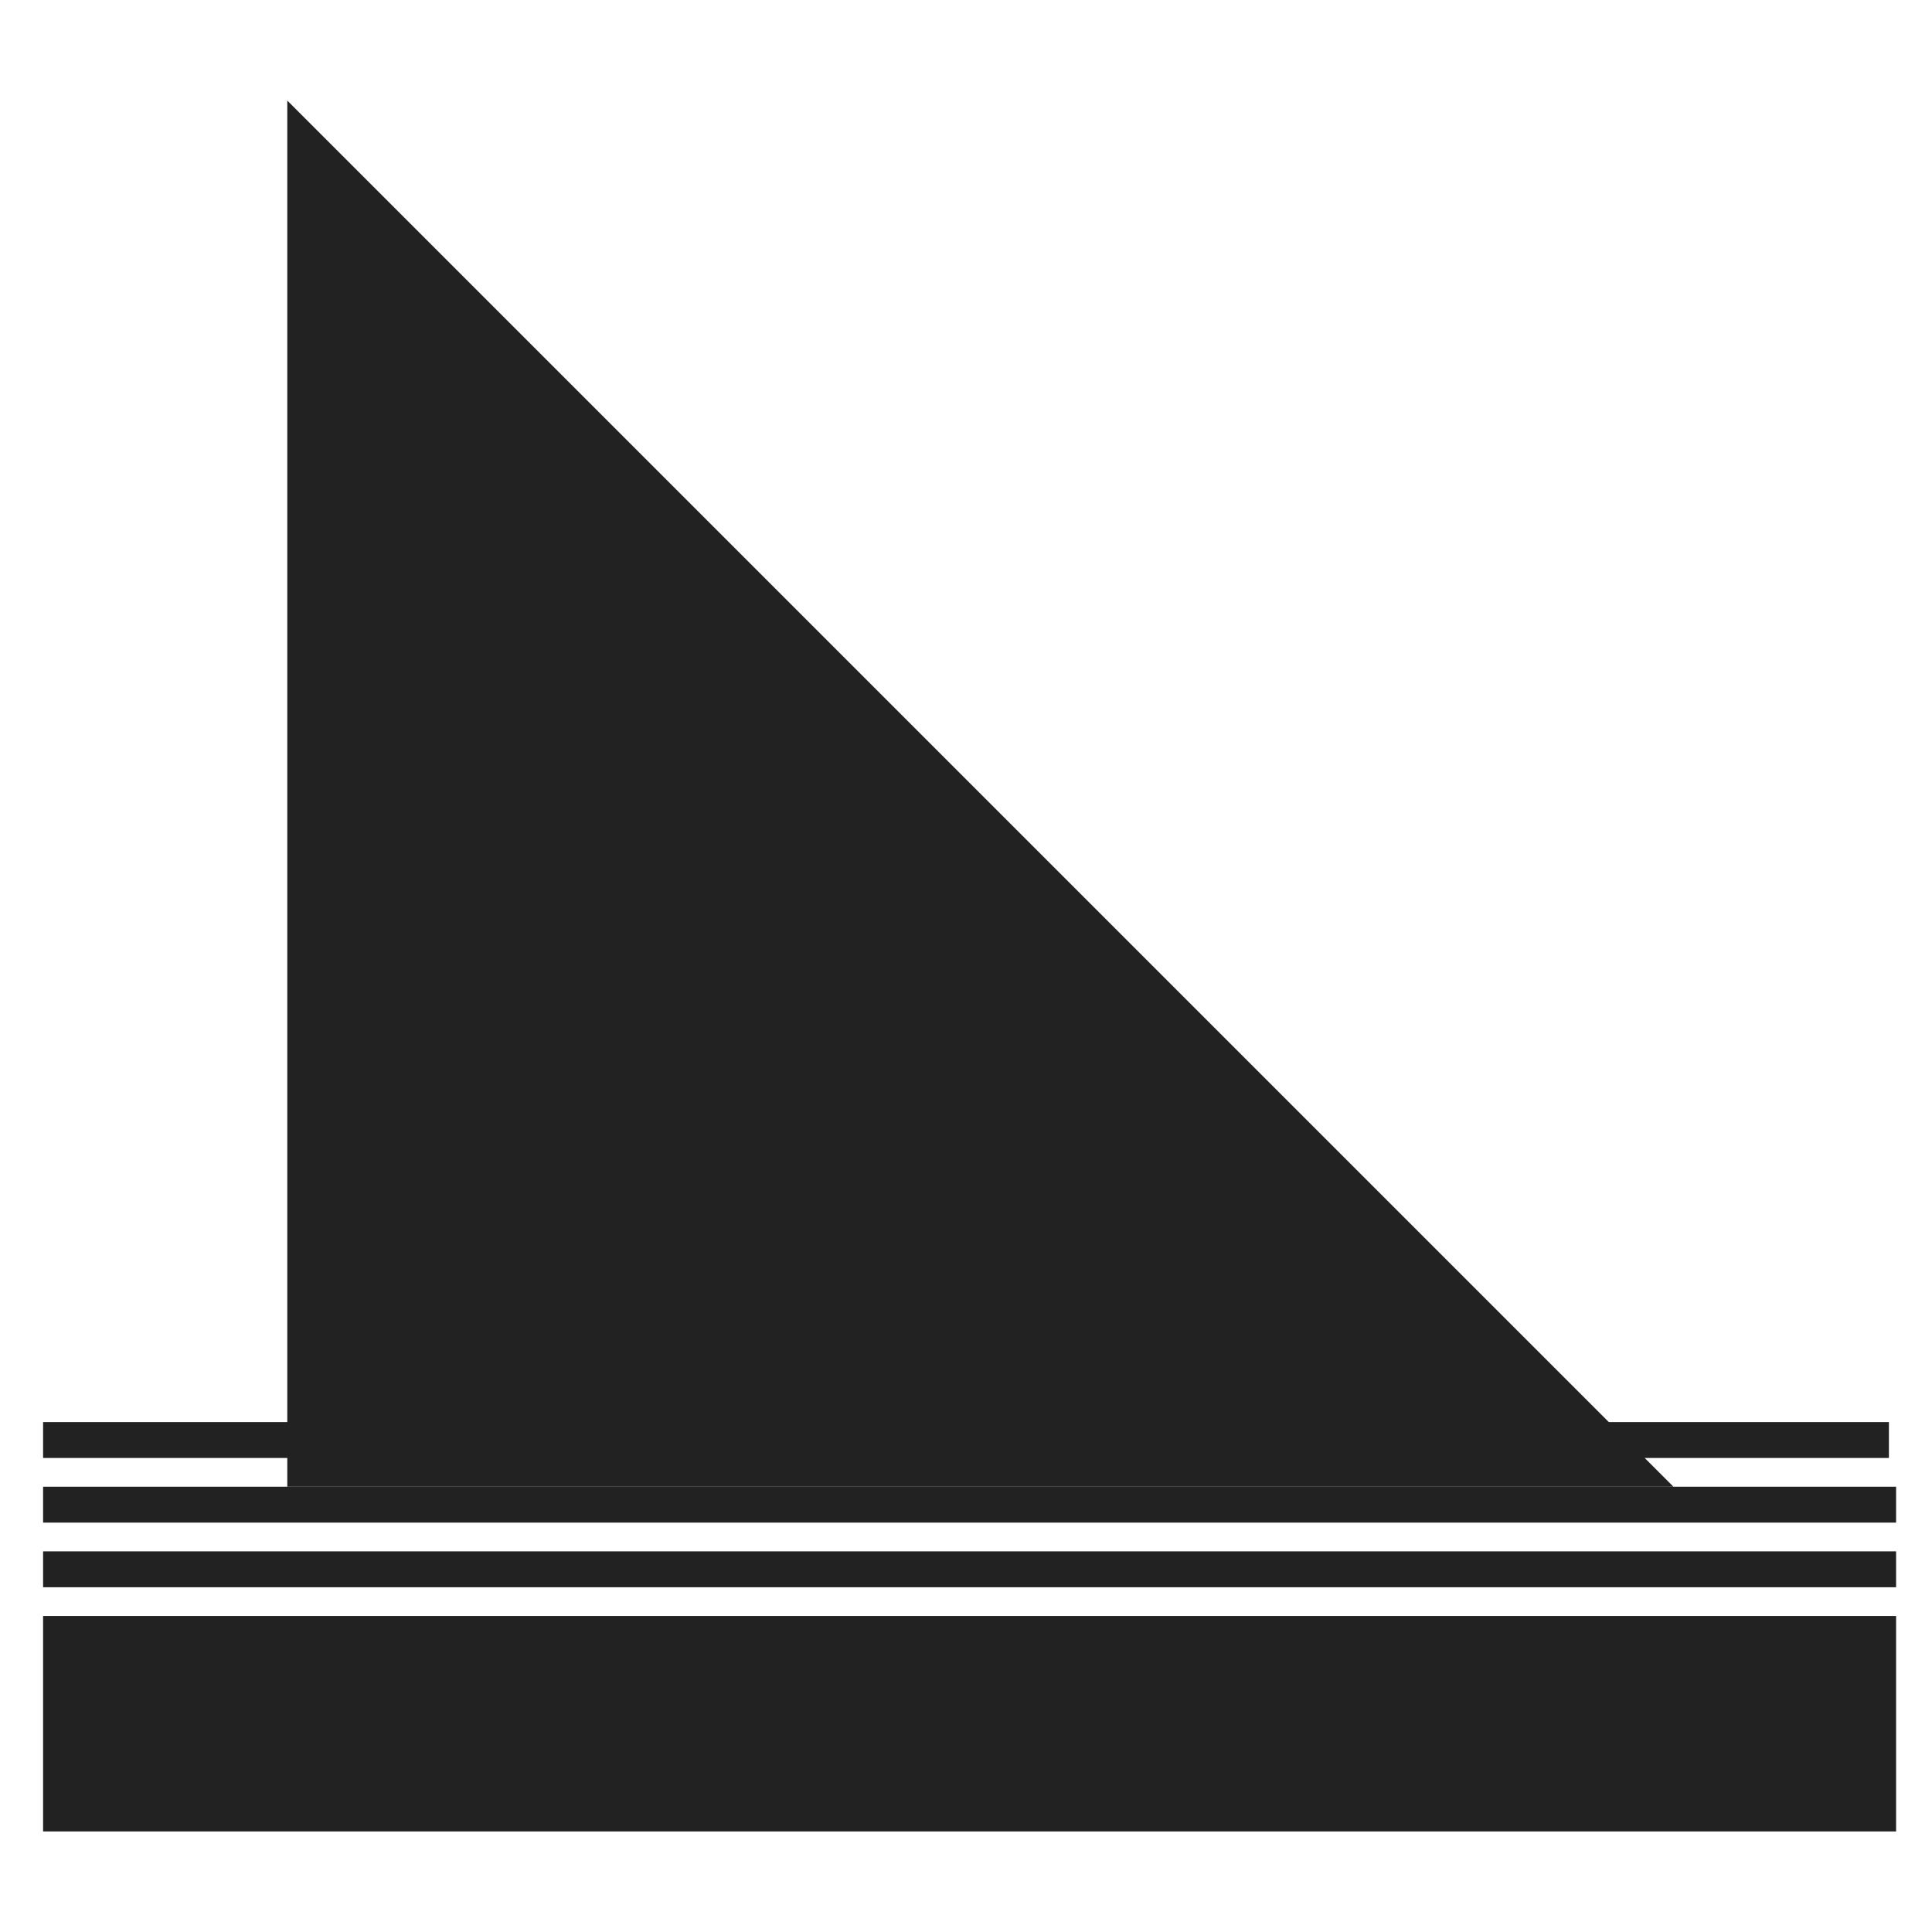 <?xml version="1.0" encoding="utf-8"?>
<!-- Generator: Adobe Illustrator 27.0.1, SVG Export Plug-In . SVG Version: 6.00 Build 0)  -->
<svg version="1.1" id="Livello_2_00000113339597184515659980000003778317112629619333_"
	 xmlns="http://www.w3.org/2000/svg" xmlns:xlink="http://www.w3.org/1999/xlink" x="0px" y="0px" viewBox="0 0 26.9 26.9"
	 style="enable-background:new 0 0 26.9 26.9;" xml:space="preserve">
<style type="text/css">
	.st0{fill:#222222;}
</style>
<g id="Livello_1-2">
	<g>
		<polygon class="st0" points="23.3,20.7 4,20.7 4,1.4 		"/>
		<polygon class="st0" points="0.6,22.1 0.6,21.6 26.4,21.6 26.4,22.1 0.6,22.1 		"/>
		<polygon class="st0" points="26.4,25.5 0.6,25.5 0.6,22.5 26.4,22.5 		"/>
		<polygon class="st0" points="0.6,21.2 0.6,20.7 26.4,20.7 26.4,21.2 0.6,21.2 		"/>
		<polygon class="st0" points="0.6,20.3 0.6,19.8 26.3,19.8 26.3,20.3 0.6,20.3 		"/>
	</g>
</g>
</svg>

